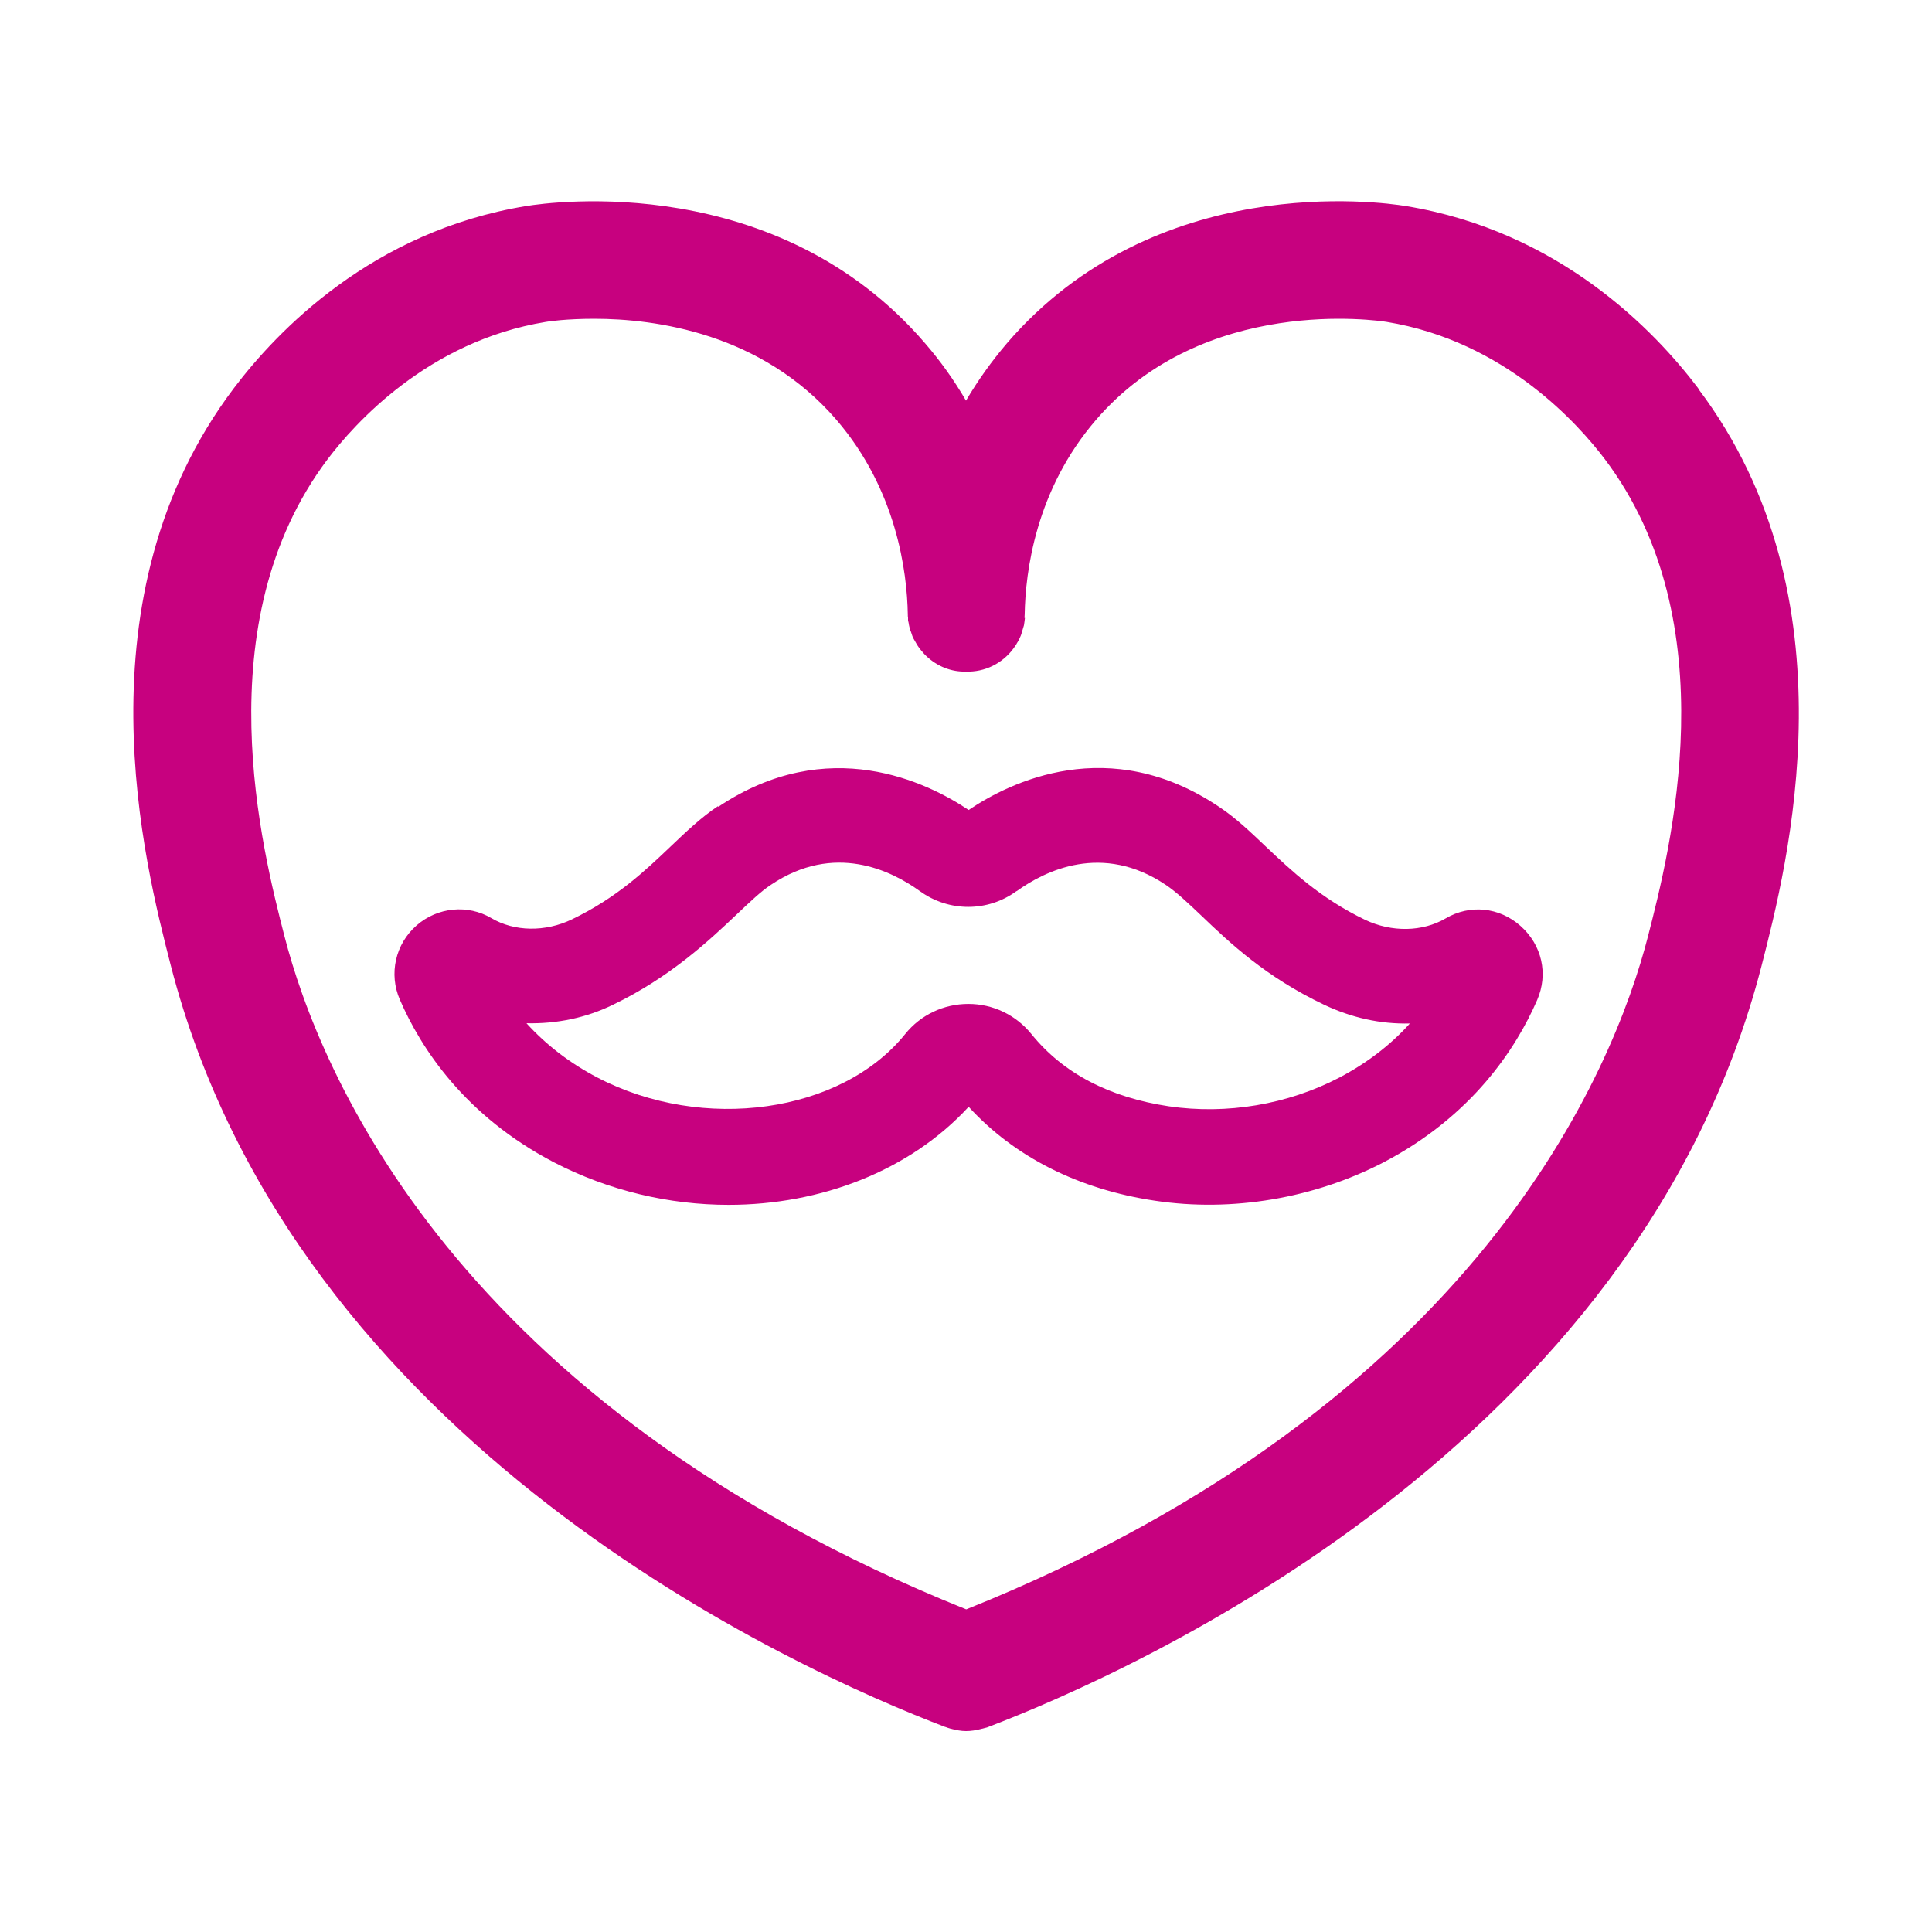 <?xml version="1.0" encoding="UTF-8"?><svg id="Laag_1" xmlns="http://www.w3.org/2000/svg" viewBox="0 0 80 80"><path d="M70.32,16.08c-1.79-2.37-5.74-6.51-12.12-7.55-1.04-.17-10.37-1.46-16.51,5.69-.63.74-1.19,1.52-1.69,2.37-.5-.86-1.06-1.64-1.69-2.37-6.13-7.14-15.46-5.86-16.51-5.69-6.38,1.04-10.33,5.18-12.12,7.55-6.54,8.67-3.68,19.73-2.61,23.89,5.12,19.86,25.84,29.16,32.07,31.54.03,0,.05.02.09.03.03.01.06.02.13.04.23.06.44.1.64.1s.41-.03.67-.1c.03,0,.06-.02.12-.03l.08-.02c6.23-2.38,26.95-11.67,32.07-31.53,1.07-4.16,3.92-15.23-2.61-23.89ZM42.42,25.58s.01-.09.01-.14c.03-1.76.45-5.15,2.95-8.05,4.48-5.21,11.73-4.11,12.04-4.06,4.89.8,7.94,4.24,9.03,5.68,5.13,6.8,2.7,16.21,1.79,19.76l.24.06-.24-.06c-1.43,5.55-7.04,19.36-28.23,27.87-21.18-8.51-26.8-22.32-28.23-27.87-.91-3.54-3.34-12.96,1.79-19.76,1.09-1.44,4.14-4.88,9.03-5.68.09-.02.86-.13,2-.13,2.54,0,6.94.59,10.04,4.19,2.49,2.9,2.92,6.29,2.95,8.05,0,.05,0,.1.01.14v.11c.02.07.03.13.04.2.01.06.03.12.05.18,0,.03.02.06.03.09.02.06.04.12.06.18.03.08.08.16.12.23.01.02.03.05.04.07.02.03.04.07.06.1.08.12.17.23.27.34.44.46,1.02.72,1.63.73h.06s.02,0,.04,0c.03,0,.09,0,.14,0,.77-.02,1.48-.42,1.91-1.08.02-.02.03-.05.06-.1.06-.09.11-.19.15-.29.02-.05.04-.1.05-.15l.03-.1c.02-.06.04-.13.06-.2.02-.11.03-.22.04-.3Z" style="fill:#c7017f;"/><path d="M29.73,33.38c-.7.47-1.31,1.05-1.96,1.67-1.04.99-2.22,2.12-4.09,3.02-1.1.53-2.38.51-3.33-.05-.98-.58-2.23-.46-3.1.3-.88.77-1.16,2.01-.69,3.08.87,2.01,2.69,4.8,6.36,6.72,2.29,1.19,4.8,1.77,7.25,1.77,3.82,0,7.5-1.41,9.94-4.06,1.9,2.08,4.56,3.42,7.72,3.89,3.19.48,6.59-.1,9.46-1.59,3.67-1.92,5.49-4.72,6.36-6.72.47-1.08.2-2.28-.69-3.07h0c-.88-.78-2.1-.9-3.1-.31-.96.56-2.23.58-3.33.06-1.85-.89-3.05-2.03-4.12-3.04-.64-.61-1.25-1.19-1.93-1.64-4.55-3.06-8.67-1.02-10.37.13-1.7-1.14-5.82-3.18-10.37-.13ZM42.1,36.9c1.18-.85,3.55-2.02,6.17-.26.45.3.92.75,1.48,1.28,1.18,1.13,2.66,2.53,5.07,3.68,1.14.54,2.33.81,3.56.78-.8.89-1.78,1.64-2.92,2.24-2.15,1.12-4.66,1.54-7.06,1.19-2.47-.37-4.38-1.37-5.69-2.99-.64-.79-1.59-1.25-2.61-1.25s-1.98.45-2.62,1.25c-2.65,3.28-8.37,4.08-12.74,1.8-1.15-.6-2.13-1.36-2.94-2.25,1.24.03,2.46-.22,3.57-.76,2.37-1.14,3.98-2.65,5.15-3.76.54-.51,1-.95,1.4-1.21,2.63-1.77,4.99-.59,6.17.26,1.2.87,2.81.87,4,0Z" style="fill:#c7017f;"/></svg>